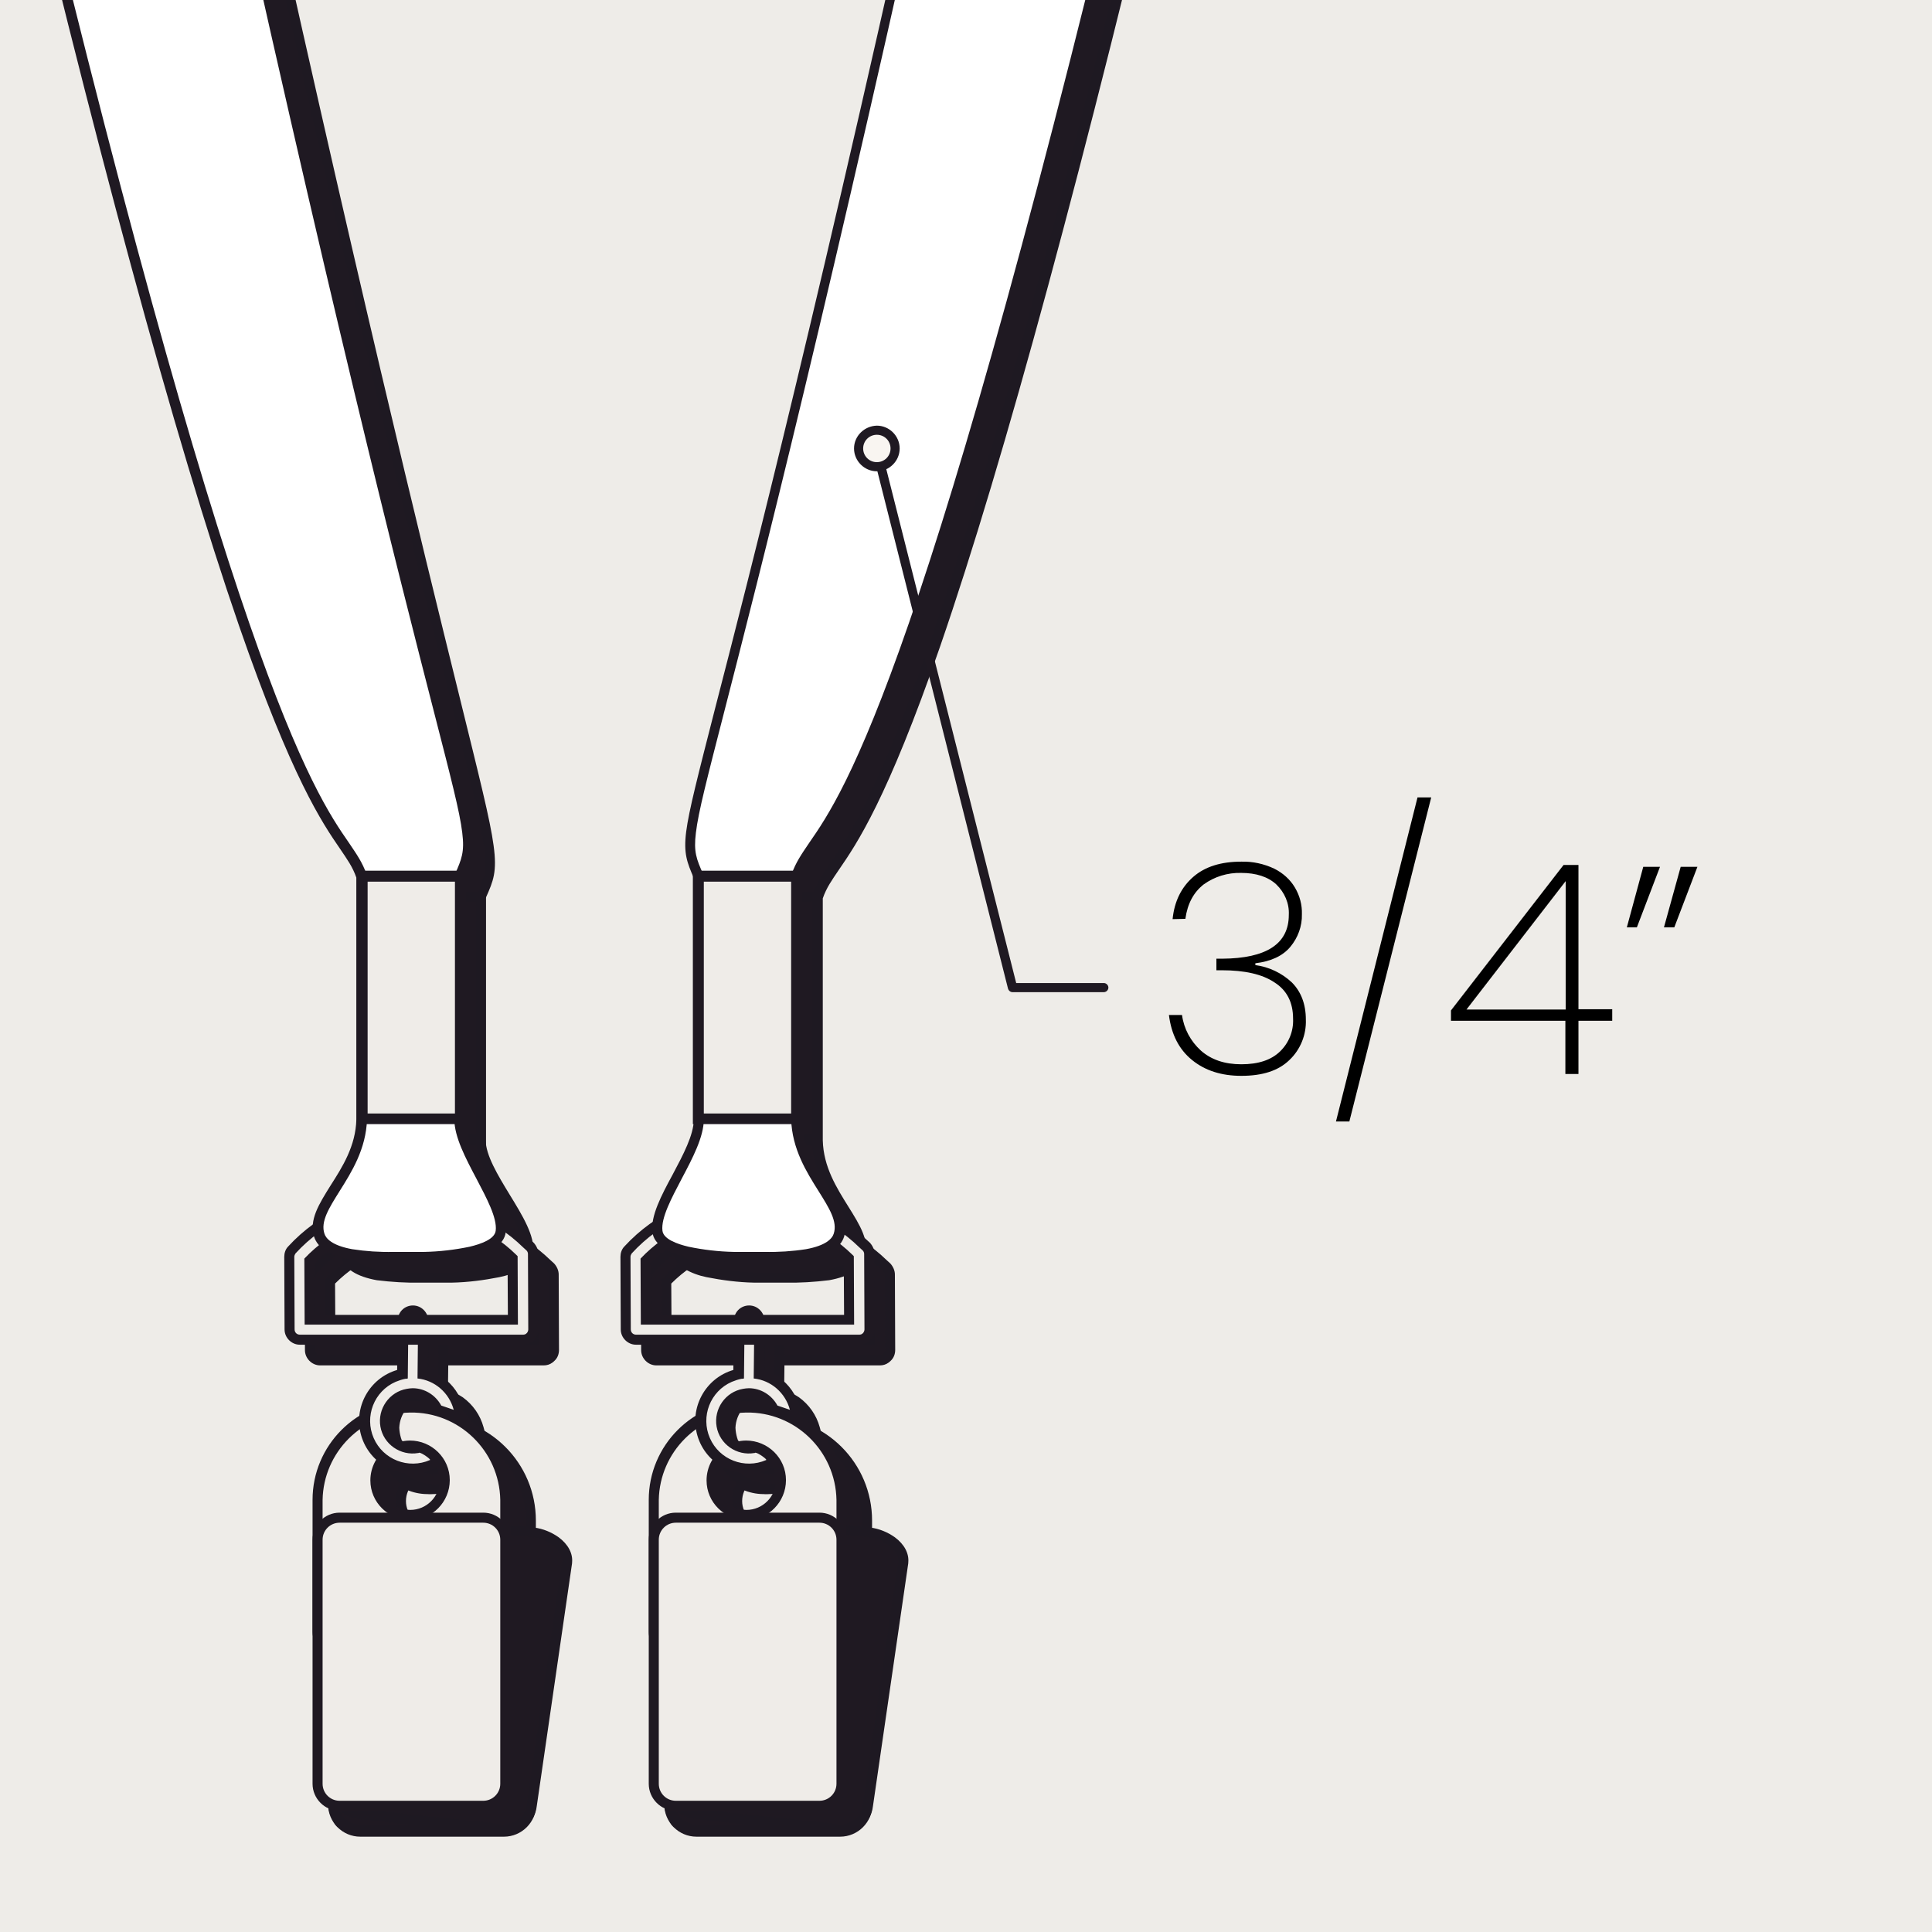 <?xml version="1.0" encoding="utf-8"?>
<!-- Generator: Adobe Illustrator 28.1.0, SVG Export Plug-In . SVG Version: 6.00 Build 0)  -->
<svg version="1.1" id="Layer_1" xmlns="http://www.w3.org/2000/svg" xmlns:xlink="http://www.w3.org/1999/xlink" x="0px" y="0px"
	 viewBox="0 0 635 635" style="enable-background:new 0 0 635 635;" xml:space="preserve">
<style type="text/css">
	.st0{fill:#EEECE8;}
	.st1{clip-path:url(#SVGID_00000113331841871806380780000010071504662680716446_);}
	.st2{clip-path:url(#SVGID_00000070835791856843235010000016886703415763877813_);}
	.st3{fill:#1F1922;}
	.st4{fill:#1E1922;}
	.st5{fill:#EFECE8;}
	.st6{fill:#FFFFFF;}
	.st7{fill:#F9F5F1;}
</style>
<rect id="Rectangle_7779_00000112626743203909031540000015318310923061009793_" y="0" class="st0" width="635" height="635"/>
<g id="Group_6213" transform="translate(13193 3549)">
	<g id="Group_5921" transform="translate(-13193 -3558.077)">
		<g id="Group_5920" transform="translate(67.531 9.077)">
			<g>
				<g>
					<defs>
						<rect id="SVGID_1_" x="-67.5" y="0" width="381" height="621.7"/>
					</defs>
					<clipPath id="SVGID_00000023961715792857836770000016641977056964246705_">
						<use xlink:href="#SVGID_1_"  style="overflow:visible;"/>
					</clipPath>
					<g id="Group_5919" style="clip-path:url(#SVGID_00000023961715792857836770000016641977056964246705_);">
						<g id="Group_6177" transform="translate(-6.903 -86.128)">
							<g>
								<g>
									<defs>
										<rect id="SVGID_00000116958022354580827060000015690379056335791517_" x="-60.6" y="0" width="387.9" height="703.5"/>
									</defs>
									<clipPath id="SVGID_00000069382033247888112220000015429665376646199941_">
										<use xlink:href="#SVGID_00000116958022354580827060000015690379056335791517_"  style="overflow:visible;"/>
									</clipPath>
									<g id="Group_6177-2" style="clip-path:url(#SVGID_00000069382033247888112220000015429665376646199941_);">
										<path id="Path_654555" class="st3" d="M190.9,555.3c-17,0.2-30.7,14.2-30.5,31.2l0,0l0.5,43.4c0,3.3,2.7,5.9,6,5.9l0,0
											l49.8-0.6c3.3,0,5.9-2.7,5.9-6l0,0l-0.5-43.3C221.9,568.8,207.9,555.1,190.9,555.3L190.9,555.3 M197.1,589.1
											c-5.2,3.5-12.3,2.1-15.8-3.1s-2.1-12.3,3.1-15.8c5.2-3.5,12.3-2.1,15.8,3.1C203.7,578.5,202.3,585.6,197.1,589.1"/>
										<path id="Path_654556" class="st4" d="M191.3,553.6c17.8,0,32.3,14.3,32.5,32.2l0.5,43.3c0,4.2-3.3,7.7-7.5,7.7l-49.9,0.6
											c-4.2,0-7.6-3.4-7.6-7.5l-0.5-43.3c-0.2-18,14.2-32.7,32.2-32.9l0,0L191.3,553.6z M166.8,634.1L166.8,634.1l49.9-0.6
											c2.4,0,4.3-2,4.2-4.3l0,0l-0.5-43.3c-0.2-16-13.2-28.9-29.2-28.9h-0.3c-16.1,0.2-29,13.4-28.9,29.5l0,0l0.5,43.4
											C162.6,632.2,164.5,634.1,166.8,634.1z M190.7,566.6c7.2,0,13.1,5.8,13.1,13s-5.8,13.1-13,13.1s-13.1-5.8-13.1-13
											c0-4.3,2.2-8.4,5.8-10.8C185.6,567.4,188.1,566.6,190.7,566.6L190.7,566.6z M190.8,589.4c5.4,0,9.7-4.4,9.7-9.7
											c0-5.4-4.4-9.7-9.7-9.7c-5.4,0-9.7,4.4-9.7,9.7c0,1.9,0.6,3.8,1.7,5.4C184.5,587.8,187.5,589.4,190.8,589.4L190.8,589.4z"
											/>
										<path id="Path_654557" class="st3" d="M190.4,575.5c-8.7,0-15.7-7-15.7-15.7c0-7.4,5.2-13.8,12.4-15.4l0.2-17.5
											c0-1.8,1.5-3.3,3.3-3.3s3.3,1.5,3.3,3.3l0,0l-0.2,17.5c2,0.4,3.9,1.2,5.6,2.4c3,2.1,5.2,5.2,6.2,8.8l0.8,3l-7.7-2.6
											l-0.3-0.6c-0.7-1.3-1.6-2.3-2.8-3.2c-1.5-1.1-3.3-1.6-5.2-1.6c-0.5,0-1.1,0-1.6,0.1c-4.9,0.9-8.2,5.6-7.3,10.5
											c0.8,4.3,4.5,7.5,8.9,7.5c0.6,0,1.2-0.1,1.8-0.2h0.2h0.2c1.2,0,4.8,2.2,5.1,3.6l0.3,1.3l-1.3,0.6
											C194.7,575,192.6,575.5,190.4,575.5"/>
										<path id="Path_654558" class="st4" d="M190.7,525.2c0.9,0,1.7,0.7,1.7,1.7l0,0l-0.2,19c5.7,0.6,10.4,4.7,11.9,10.3
											l-4.1-1.4c-1.9-3.5-5.5-5.7-9.4-5.7c-0.6,0-1.3,0.1-1.9,0.2c-5.8,1-9.7,6.6-8.7,12.4c1,5.8,6.6,9.7,12.4,8.7
											c0.1,0,0.2,0,0.3-0.1c0,0,0,0,0.1,0c0.8,0,3.9,2.2,3.5,2.4c-7.1,3.1-15.4-0.1-18.5-7.2c-3.1-7.1,0.1-15.4,7.2-18.5
											c1-0.4,2.1-0.8,3.2-1c0.3,0,0.5,0,0.8-0.1l0.2-18.9C189,526,189.7,525.2,190.7,525.2 M190.7,521.9L190.7,521.9
											c-2.8,0-5,2.2-5,5l-0.2,16.2c-9.2,2.7-14.5,12.4-11.8,21.6c2.7,9.2,12.4,14.5,21.6,11.8c0.7-0.2,1.4-0.5,2.1-0.8l2.5-1.1
											l-0.5-2.7c-0.5-2.4-5-4.9-6.8-4.9h-0.3l-0.4,0.1c-0.5,0.1-1,0.1-1.4,0.1c-4.1,0-7.4-3.3-7.4-7.4c0-3.6,2.6-6.6,6.1-7.3
											c0.4-0.1,0.9-0.1,1.3-0.1c1.5,0,3,0.5,4.2,1.3c1,0.7,1.7,1.6,2.3,2.6l0.6,1.2l1.2,0.4l4.1,1.4l5.9,2l-1.6-6
											c-1.1-4-3.5-7.4-6.8-9.8c-1.5-1-3.1-1.8-4.9-2.3l0.2-16.2C195.7,524.2,193.5,521.9,190.7,521.9L190.7,521.9L190.7,521.9z"
											/>
										<path id="Path_654559" class="st3" d="M222.3,598.4l0.9,80.2c0,4-3.2,7.3-7.2,7.3l0,0l-47.2,0.5c-4,0-7.3-3.2-7.3-7.2l0,0
											l-0.9-80.2c0-4,3.2-7.3,7.2-7.3l0,0l47.2-0.5C218.9,591.2,222.2,594.4,222.3,598.4L222.3,598.4"/>
										<path id="Path_654560" class="st4" d="M215,589.5c4.9,0,8.8,3.9,8.9,8.8l0.9,80.2c0.1,4.9-3.9,8.9-8.8,9l0,0l-47.2,0.5
											h-0.1c-4.9,0-8.8-3.9-8.9-8.8l-0.9-80.2c-0.1-4.9,3.9-8.9,8.8-9l0,0l47.2-0.5H215z M168.7,684.8L168.7,684.8l47.3-0.5
											c3.1,0,5.5-2.6,5.5-5.6l0,0l-0.9-80.2c0-3-2.5-5.5-5.6-5.5h-0.1l-47.2,0.5c-3.1,0-5.5,2.6-5.5,5.6l0,0l0.9,80.2
											C163.2,682.3,165.6,684.7,168.7,684.8z"/>
										<path id="Path_654561" class="st3" d="M222.3,598.4l0.9,80.2c0,4-3.2,7.3-7.2,7.3l0,0l-47.2,0.5c-4,0-7.3-3.2-7.3-7.2l0,0
											l-0.9-80.2c0-4,3.2-7.3,7.2-7.3l0,0l47.2-0.5C218.9,591.2,222.2,594.4,222.3,598.4L222.3,598.4"/>
										<path id="Path_654562" class="st4" d="M215,589.5c4.9,0,8.8,3.9,8.9,8.8l0.9,80.2c0.1,4.9-3.9,8.9-8.8,9l0,0l-47.2,0.5
											h-0.1c-4.9,0-8.8-3.9-8.9-8.8l-0.9-80.2c-0.1-4.9,3.9-8.9,8.8-9l0,0l47.2-0.5H215z M168.7,684.8L168.7,684.8l47.3-0.5
											c3.1,0,5.5-2.6,5.5-5.6l0,0l-0.9-80.2c0-3-2.5-5.5-5.6-5.5h-0.1l-47.2,0.5c-3.1,0-5.5,2.6-5.5,5.6l0,0l0.9,80.2
											C163.2,682.3,165.6,684.7,168.7,684.8z"/>
										<path id="Path_654563" class="st3" d="M232.6,598.9l-9.4,79.7c-0.5,4-4.1,6.8-8,6.3l-46.9-5.6c-4-0.5-6.8-4.1-6.3-8
											l9.4-79.7c0.5-4,4.1-6.8,8-6.3l46.9,5.6C230.2,591.3,233.1,594.9,232.6,598.9"/>
										<path id="Path_654564" class="st4" d="M178.5,583.6c0.4,0,0.7,0,1.1,0.1l46.9,5.6c4.9,0.6,8.4,5,7.8,9.9l-9.4,79.7
											c-0.5,4.5-4.3,7.9-8.8,7.9c-0.4,0-0.7,0-1.1-0.1l-46.9-5.6c-4.9-0.6-8.4-5-7.8-9.9l9.4-79.7
											C170.2,587,174,583.6,178.5,583.6z M216,683.3c2.8,0,5.2-2.1,5.5-4.9l9.4-79.7c0.4-3.1-1.8-5.8-4.9-6.2l-46.9-5.5
											c-0.2,0-0.4,0-0.7,0c-2.8,0-5.2,2.1-5.5,4.9l-9.4,79.7c-0.4,3.1,1.8,5.8,4.9,6.2l46.9,5.6
											C215.5,683.3,215.8,683.3,216,683.3z"/>
										<path id="Path_654565" class="st3" d="M155.1,533.3v-1.7V533.3c-1.8,0-3.3-1.5-3.3-3.3l-0.1-23.9c0-0.8,0.3-1.7,0.9-2.3
											c9.8-10.7,23.6-17,38.2-17.3c0.5,0,1,0,1.5,0c14,0,27.5,5.5,37.6,15.3l1.1,1c0.6,0.6,1,1.5,1,2.4l0.1,24.8
											c0,0.9-0.3,1.7-1,2.4c-0.2,0.2-0.3,0.3-0.5,0.4c-0.6,0.4-1.2,0.6-1.9,0.6L155.1,533.3z M225.2,526.6l-0.1-20.1l0,0
											c-8.8-8.6-20.6-13.4-32.9-13.4c-0.4,0-0.9,0-1.3,0c-12.3,0.3-24,5.4-32.6,14.2l0.1,19.3H225.2z"/>
										<path id="Path_654566" class="st4" d="M192.2,488.1c13.6,0,26.7,5.3,36.4,14.8l1.1,1c0.3,0.3,0.5,0.7,0.5,1.2l0.1,24.8
											c0,0.4-0.2,0.9-0.5,1.2c-0.1,0.1-0.2,0.1-0.3,0.2c-0.3,0.2-0.6,0.3-0.9,0.3h-73.5c-0.9,0-1.7-0.7-1.7-1.7l-0.1-23.9
											c0-0.4,0.2-0.8,0.4-1.1c9.5-10.4,22.9-16.4,37-16.8C191.2,488.1,191.7,488.1,192.2,488.1 M156.8,528.3h70.1l-0.1-22.5
											l-0.5-0.5c-9.1-8.9-21.3-13.9-34.1-13.8c-0.4,0-0.9,0-1.3,0c-13,0.3-25.3,5.8-34.2,15.2L156.8,528.3 M192.2,484.8
											c-0.5,0-1,0-1.5,0c-15,0.4-29.2,6.8-39.4,17.8c-0.9,0.9-1.3,2.2-1.3,3.4l0.1,23.9c0,2.7,2.3,5,5,5h73.5c1,0,2-0.3,2.8-0.9
											c0.3-0.2,0.5-0.4,0.7-0.6c1-0.9,1.5-2.2,1.5-3.6l-0.1-24.8c0-1.3-0.6-2.6-1.5-3.6l-1.1-1
											C220.6,490.4,206.7,484.7,192.2,484.8 M160,508c8.2-8.2,19.3-13,30.9-13.2c0.4,0,0.8,0,1.3,0c11.6,0,22.9,4.4,31.3,12.5
											l0.1,17.7h-63.5L160,508z"/>
										<path id="Path_654569" class="st3" d="M207.9,381c7.9-22.2,29.7-2.8,117.2-372.6h-67.7c-82,372.8-88.8,351.9-79.7,372.6
											v79.8c0,10.9-16.7,27.4-15.6,36.8c0.8,7,17.1,8.2,25.2,8.5h9.1c6.6,0,23.1,0.2,25.4-7.2c3.1-9.9-13.4-20.2-13.9-38.1V381z
											"/>
										<path id="Path_654570" class="st4" d="M197.4,507.7h-10.2c-5.3-0.1-10.5-0.8-15.6-1.8c-2.5-0.5-5-1.4-7.2-2.7
											c-2.3-1.5-3.7-3.3-3.9-5.5c-0.6-5.3,3.4-11.9,7.7-18.9c3.9-6.4,7.9-13,7.9-18v-79.4l-0.1-0.3c-2.4-5.4-3.7-8.4-2.5-17.1
											c1.1-8.3,4.6-22.1,11.4-49.7c11.7-47.4,33.5-135.5,71-306.2l0.3-1.3h71.2l-0.5,2c-31.1,131.3-57.5,228.8-78.5,289.7
											C230.9,349,221,363.4,215.1,372c-2.3,3.4-4.1,5.9-5.3,9.4v79.5c0.2,8.8,4.6,15.7,8.4,21.8c3.8,6.1,7.1,11.3,5.4,16.8
											c-1.2,3.7-5.1,6.2-11.7,7.4C207,507.5,202.2,507.8,197.4,507.7z M187.3,504.4h10c4.6,0.1,9.2-0.2,13.7-0.9
											c6.6-1.2,8.6-3.5,9.1-5.1c1.3-4-1.5-8.4-5-14c-3.9-6.2-8.7-13.8-8.9-23.6l0,0v-80.1l0.1-0.3c1.4-4,3.3-6.7,5.8-10.4
											C223.8,353.1,251,313.6,323,10.1h-64.3c-37.4,169.9-59.1,257.8-70.8,305c-6.8,27.4-10.2,41.2-11.3,49.4
											c-1.1,7.8,0,10.1,2.2,15.3l0.4,0.9v0.3v79.8c0,5.9-4.3,13-8.4,19.8c-3.8,6.2-7.7,12.7-7.2,16.8c0.3,2.8,4.8,4.4,8.6,5.3
											C177.3,503.6,182.3,504.2,187.3,504.4z"/>
										<rect id="Rectangle_7978" x="177.7" y="380.8" class="st3" width="28.1" height="79.8"/>
										<path id="Rectangle_7979" class="st4" d="M176.1,379.2h31.4v83.1h-31.4V379.2z M204.2,382.5h-24.8v76.4h24.8V382.5z"/>
										<rect id="Rectangle_7980" x="177.7" y="380.8" class="st3" width="30.2" height="79.8"/>
										<path id="Rectangle_7981" class="st4" d="M176.1,379.2h33.5v83.1h-33.5C176.1,462.3,176.1,379.2,176.1,379.2z
											 M206.3,382.5h-26.9v76.4h26.9V382.5z"/>
										<path id="Path_654571" class="st3" d="M166.9,636.9c-4.2,0-7.6-3.4-7.6-7.6l0,0v-43.4c-0.1-18,14.4-32.6,32.3-32.7
											s32.6,14.4,32.7,32.3c0,0.1,0,0.2,0,0.4v43.4c0,4.2-3.4,7.6-7.6,7.6l0,0H166.9z M191.4,569.7c-5.4,0-9.7,4.4-9.7,9.7
											c0,5.4,4.4,9.7,9.7,9.7c5.4,0,9.7-4.4,9.7-9.7c0-1.9-0.6-3.7-1.6-5.3C197.7,571.3,194.7,569.7,191.4,569.7"/>
										<path id="Path_654572" class="st4" d="M191.8,555c17,0,30.9,13.8,30.9,30.9l0,0v43.4c0,3.3-2.7,6-6,6h-49.8
											c-3.3,0-6-2.7-6-6v-43.4C161,568.8,174.8,555,191.8,555L191.8,555 M191.4,590.8c6.3,0,11.4-5.1,11.4-11.4
											c0-6.3-5.1-11.4-11.4-11.4c-6.3,0-11.4,5.1-11.4,11.4c0,2.2,0.7,4.4,1.9,6.2C184,588.9,187.6,590.8,191.4,590.8
											 M191.8,551.7L191.8,551.7c-18.9,0-34.2,15.3-34.2,34.2v43.4c0,5.1,4.2,9.3,9.3,9.3l0,0h49.8c5.1,0,9.3-4.2,9.3-9.3v-43.4
											C226,567,210.7,551.7,191.8,551.7 M191.4,587.5c-4.5,0-8.1-3.6-8.1-8c0-4.5,3.6-8.1,8-8.1c4.5,0,8.1,3.6,8.1,8
											c0,2.7-1.4,5.3-3.6,6.8C194.5,587,193,587.5,191.4,587.5"/>
										<path id="Path_654573" class="st3" d="M192.1,575.5c-8.7,0-15.7-7-15.7-15.7c0-7.4,5.2-13.8,12.4-15.4l0.2-17.5
											c0-1.8,1.5-3.3,3.3-3.3s3.3,1.5,3.3,3.3l-0.2,17.5c2,0.4,3.9,1.2,5.6,2.4c3,2.1,5.2,5.2,6.2,8.8l0.8,3l-7.7-2.6l-0.3-0.6
											c-0.7-1.3-1.6-2.3-2.8-3.2c-1.5-1.1-3.3-1.6-5.2-1.6c-0.5,0-1.1,0-1.6,0.1c-4.9,0.9-8.2,5.6-7.3,10.5
											c0.8,4.3,4.5,7.5,8.9,7.5c0.6,0,1.2-0.1,1.8-0.2h0.2h0.2c1.2,0,4.8,2.2,5.1,3.6l0.3,1.3l-1.3,0.6
											C196.4,575,194.2,575.5,192.1,575.5"/>
										<path id="Path_654574" class="st4" d="M192.3,525.2c0.9,0,1.7,0.7,1.7,1.7l0,0l-0.2,19c2.3,0.3,4.5,1.1,6.4,2.4
											c2.7,1.9,4.7,4.7,5.5,7.9l-4.1-1.4c-1.9-3.5-5.5-5.7-9.4-5.7c-0.6,0-1.3,0.1-1.9,0.2c-5.8,1-9.7,6.6-8.7,12.4
											c1,5.8,6.6,9.7,12.4,8.7c0.1,0,0.2,0,0.3-0.1c0,0,0,0,0.1,0c0.8,0,3.9,2.2,3.5,2.4c-7.1,3.1-15.4-0.1-18.5-7.2
											c-3.1-7.1,0.1-15.4,7.2-18.5c1-0.4,2.1-0.8,3.2-1c0.3,0,0.5,0,0.8-0.1l0.2-18.9C190.7,526,191.4,525.2,192.3,525.2
											 M192.3,521.9L192.3,521.9c-2.8,0-5,2.2-5,5l-0.2,16.2c-9.2,2.7-14.5,12.4-11.8,21.6c2.7,9.2,12.4,14.5,21.6,11.8
											c0.7-0.2,1.4-0.5,2.1-0.8l2.5-1.1l-0.5-2.7c-0.5-2.4-5-4.9-6.8-4.9h-0.3h-0.4c-0.5,0.1-1,0.1-1.4,0.1
											c-4.1,0-7.4-3.3-7.4-7.4c0-3.6,2.6-6.6,6.1-7.3c0.4-0.1,0.9-0.1,1.3-0.1c1.5,0,3,0.5,4.2,1.3c1,0.7,1.7,1.6,2.3,2.6
											l0.6,1.2l1.2,0.4l4.1,1.4l5.9,2l-1.6-6c-1.1-4-3.5-7.4-6.8-9.8c-1.5-1-3.1-1.8-4.9-2.3l0.2-16.2
											C197.3,524.2,195.1,521.9,192.3,521.9L192.3,521.9z"/>
										<path id="Rectangle_7982" class="st3" d="M163.3,589.5h57c2.2,0,4,1.8,4,4v90c0,2.2-1.8,4-4,4h-57c-2.2,0-4-1.8-4-4v-90
											C159.3,591.3,161.1,589.5,163.3,589.5z"/>
										<path id="Path_654575" class="st4" d="M215.5,591.2c4,0,7.2,3.2,7.2,7.2l0,0v80.2c0,4-3.2,7.2-7.2,7.2l0,0h-47.2
											c-4,0-7.2-3.2-7.2-7.2l0,0v-80.2c0-4,3.2-7.2,7.2-7.2l0,0H215.5z M215.5,587.9h-47.2c-5.8,0-10.6,4.7-10.6,10.6v80.2
											c0,5.8,4.7,10.6,10.6,10.6h47.2c5.8,0,10.6-4.7,10.6-10.6v-80.2C226,592.6,221.3,587.9,215.5,587.9"/>
										<path id="Path_654576" class="st4" d="M215.5,591.7c4,0,7.2,3.2,7.2,7.2l0,0v80.2c0,4-3.2,7.2-7.2,7.2l0,0h-47.2
											c-4,0-7.2-3.2-7.2-7.2l0,0V599c0-4,3.2-7.2,7.2-7.2l0,0L215.5,591.7z M215.5,588.4h-47.2c-5.8,0-10.6,4.7-10.6,10.6v80.2
											c0,5.8,4.7,10.6,10.6,10.6h47.2c5.8,0,10.6-4.7,10.6-10.6V599C226,593.1,221.3,588.4,215.5,588.4"/>
										<path id="Path_654577" class="st3" d="M215.8,687.3c-0.3,0-0.6,0-1,0l-47-5c-4.9-0.5-8.4-4.9-7.9-9.8l8.5-79.8
											c0.5-4.5,4.3-8,8.8-8c0.3,0,0.6,0,1,0.1l47,5c4.8,0.5,11.5,4.6,11,9.7l-11.6,79.9C224.2,683.9,220.4,687.3,215.8,687.3"/>
										<path id="Path_654578" class="st4" d="M177.3,586.4c0.3,0,0.5,0,0.8,0l47,5c4,0.4,9.9,3.9,9.5,7.9L223,679.2
											c-0.4,3.7-3.5,6.5-7.2,6.5c-0.3,0-0.5,0-0.8,0l-47-5c-4-0.4-6.9-4-6.4-8l0,0l8.5-79.8
											C170.5,589.2,173.6,586.4,177.3,586.4 M177.3,583.1L177.3,583.1c-5.4,0-9.9,4.1-10.5,9.5l-8.5,79.8
											c-0.6,5.8,3.6,11,9.4,11.6l47,5c0.4,0,0.7,0.1,1.1,0.1c5.4,0,9.9-4,10.5-9.4l11.6-79.8v-0.1v-0.1c0.3-3-1.3-6-4.4-8.3
											c-2.4-1.7-5.1-2.8-8-3.2l-47-5C178.1,583.1,177.7,583.1,177.3,583.1"/>
										<path id="Path_654579" class="st5" d="M185.1,548.3c-17,0-30.9,13.8-30.9,30.9v43.4c0,3.3,2.7,6,6,6H210
											c3.3,0,5.9-2.7,6-5.9l0,0v-43.4C216,562.1,202.1,548.3,185.1,548.3 M190.9,582.2c-5.3,3.5-12.3,2-15.8-3.3
											s-2-12.3,3.3-15.8s12.3-2,15.8,3.3C197.6,571.7,196.2,578.7,190.9,582.2"/>
										<path id="Path_654580" class="st3" d="M185.1,546.6c18,0,32.5,14.6,32.5,32.5v43.4c0,4.2-3.4,7.6-7.6,7.6l0,0h-49.8
											c-4.2,0-7.6-3.4-7.6-7.6v-43.4C152.6,561.2,167.1,546.6,185.1,546.6L185.1,546.6L185.1,546.6z M160.2,626.8H210
											c2.4,0,4.3-1.9,4.3-4.3l0,0v-43.4c-0.3-16.1-13.6-29-29.7-28.7c-15.7,0.3-28.4,13-28.7,28.7v43.4
											C155.9,624.9,157.8,626.8,160.2,626.8z M184.6,559.6c7.2,0,13.1,5.8,13.1,13s-5.8,13.1-13,13.1s-13.1-5.8-13.1-13
											c0-4.4,2.2-8.5,5.9-10.9C179.6,560.4,182.1,559.6,184.6,559.6L184.6,559.6z M184.7,582.4c5.4,0,9.7-4.4,9.7-9.7
											s-4.4-9.7-9.7-9.7c-5.4,0-9.7,4.4-9.7,9.7c0,1.9,0.6,3.7,1.6,5.3C178.3,580.8,181.4,582.4,184.7,582.4L184.7,582.4z"/>
										<path id="Path_654581" class="st5" d="M185.3,568.7c-8.7,0-15.7-7-15.7-15.7c0-7.4,5.2-13.8,12.5-15.4l0.2-17.5
											c0-1.8,1.5-3.3,3.3-3.3s3.3,1.5,3.3,3.3l-0.2,17.5c2,0.4,3.9,1.2,5.6,2.4c3,2.1,5.2,5.2,6.2,8.8c0.2,0.9-0.3,1.8-1.2,2
											c-0.1,0-0.3,0.1-0.4,0.1c-0.2,0-0.4,0-0.5-0.1l-4.1-1.4c-0.4-0.1-0.7-0.4-0.9-0.8c-0.7-1.3-1.6-2.3-2.8-3.2
											c-1.5-1.1-3.3-1.6-5.2-1.6c-0.5,0-1.1,0-1.6,0.1c-4.9,0.9-8.2,5.6-7.4,10.5c0.8,4.3,4.5,7.5,8.9,7.5
											c0.6,0,1.2-0.1,1.8-0.2c0.1,0,0.3,0,0.4,0c1.2,0,4.8,2.2,5.1,3.6c0.2,0.8-0.3,1.6-1,1.9
											C189.6,568.3,187.5,568.7,185.3,568.7"/>
										<path id="Path_654582" class="st3" d="M185.6,518.5c0.9,0,1.7,0.8,1.7,1.7l-0.2,19c5.7,0.6,10.4,4.7,11.9,10.3l-4.1-1.4
											c-1.9-3.5-5.5-5.7-9.4-5.7c-0.6,0-1.3,0.1-1.9,0.2c-5.8,1-9.7,6.6-8.7,12.4s6.6,9.7,12.4,8.7c0.1,0,0.2,0,0.3-0.1
											c0,0,0,0,0.1,0c0.8,0,3.9,2.2,3.5,2.4c-7.1,3.1-15.4-0.1-18.5-7.2c-3.1-7.1,0.1-15.4,7.2-18.5c1-0.4,2.1-0.8,3.2-1
											c0.3,0,0.5,0,0.8-0.1l0.2-18.9C183.9,519.2,184.7,518.5,185.6,518.5 M185.6,515.2c-2.8,0-5,2.2-5,5l-0.2,16.2
											c-9.2,2.7-14.5,12.4-11.8,21.6s12.4,14.5,21.6,11.8c0.7-0.2,1.4-0.5,2.1-0.8c1.5-0.7,2.3-2.2,2-3.8
											c-0.5-2.4-5-4.9-6.8-4.9c-0.2,0-0.5,0-0.7,0.1c-0.5,0.1-1,0.1-1.4,0.1c-4.1,0-7.4-3.3-7.4-7.4c0-3.6,2.6-6.6,6.1-7.3
											c0.4-0.1,0.9-0.1,1.3-0.1c1.5,0,3,0.5,4.2,1.3c1,0.7,1.7,1.6,2.3,2.6c0.4,0.7,1.1,1.3,1.9,1.6l4.1,1.4
											c1.7,0.6,3.6-0.3,4.2-2.1c0.2-0.6,0.2-1.3,0.1-1.9c-1.1-4-3.5-7.4-6.8-9.8c-1.5-1-3.1-1.8-4.9-2.3l0.2-16.2
											C190.6,517.5,188.4,515.2,185.6,515.2L185.6,515.2L185.6,515.2z"/>
										<path id="Path_654583" class="st5" d="M216,591.7v80.2c0,4-3.2,7.2-7.2,7.2l0,0h-47.3c-4,0-7.2-3.2-7.2-7.2v-80.2
											c0-4,3.2-7.2,7.2-7.2l0,0h47.2C212.7,584.5,216,587.7,216,591.7L216,591.7"/>
										<path id="Rectangle_7984" class="st3" d="M161.5,583.3h47.2c4.9,0,8.9,4,8.9,8.9v80.2c0,4.9-4,8.9-8.9,8.9h-47.2
											c-4.9,0-8.9-4-8.9-8.9v-80.2C152.6,587.3,156.6,583.3,161.5,583.3z M208.7,678c3.1,0,5.6-2.5,5.6-5.6v-80.2
											c0-3.1-2.5-5.6-5.6-5.6h-47.2c-3.1,0-5.6,2.5-5.6,5.6v80.2c0,3.1,2.5,5.6,5.6,5.6H208.7z"/>
										<path id="Path_654584" class="st5" d="M148.4,526.5c-1.8,0-3.3-1.5-3.3-3.3l-0.1-23.9c0-0.8,0.3-1.7,0.9-2.3
											c9.8-10.7,23.6-17,38.2-17.3c0.5,0,1,0,1.5,0c14,0,27.5,5.5,37.6,15.3l1.1,1c0.6,0.6,1,1.5,1,2.4l0.1,24.8
											c0,0.9-0.3,1.7-1,2.4c-0.2,0.1-0.3,0.3-0.5,0.4c-0.6,0.4-1.2,0.6-1.9,0.6L148.4,526.5z M151.7,519.9h66.8l-0.1-20.1l0,0
											c-8.8-8.6-20.6-13.4-32.9-13.4c-0.4,0-0.9,0-1.3,0c-12.3,0.3-24,5.4-32.6,14.2L151.7,519.9z"/>
										<path id="Path_654585" class="st3" d="M185.4,481.3c13.6,0,26.7,5.3,36.4,14.8l1.1,1c0.3,0.3,0.5,0.7,0.5,1.2l0.1,24.8
											c0,0.4-0.2,0.9-0.5,1.2c-0.1,0.1-0.2,0.1-0.2,0.2c-0.3,0.2-0.6,0.3-0.9,0.3h-73.5c-0.9,0-1.7-0.7-1.7-1.7l-0.1-23.9
											c0-0.4,0.2-0.8,0.4-1.1c9.5-10.4,22.9-16.4,37-16.8C184.5,481.4,185,481.3,185.4,481.3 M150,521.5h70.1L220,499l-0.5-0.5
											c-9.1-8.9-21.3-13.9-34.1-13.9c-0.4,0-0.9,0-1.3,0c-13,0.3-25.3,5.8-34.2,15.2L150,521.5 M185.4,478c-0.5,0-1,0-1.5,0
											c-15,0.4-29.2,6.8-39.3,17.8c-0.9,0.9-1.3,2.2-1.3,3.4l0.1,23.9c0,2.7,2.3,5,5,5h73.5c1,0,2-0.3,2.8-0.9
											c0.3-0.2,0.5-0.4,0.7-0.6c0.9-0.9,1.5-2.2,1.5-3.6l-0.1-24.8c0-1.3-0.6-2.6-1.5-3.6l-1.1-1
											C213.8,483.6,199.9,478,185.4,478 M153.2,501.3c8.2-8.2,19.3-13,30.9-13.2c0.4,0,0.8,0,1.3,0c11.6,0,22.9,4.4,31.3,12.5
											l0.1,17.7h-63.5L153.2,501.3z"/>
										<path id="Path_654586" class="st3" d="M177.2,550.4c-0.7,1.2-0.8,2.7-0.5,4.1c0.6,2.4,6.2,7.1,6.2,7.1
											c-1.1-1.9-1.7-4-1.8-6.2c0.1-2.3,0.9-4.4,2.3-6.2L177.2,550.4z"/>
										<path id="Path_654589" class="st6" d="M201.2,374.2c7.9-22.2,29.8-2.8,117.3-372.6h-67.7c-82,372.8-90.8,351.9-81.8,372.6
											V454c0,10.9-14.6,27.4-13.6,36.8c0.8,7,17.1,8.2,25.2,8.5h9.1c6.6,0,23.1,0.2,25.4-7.2c3.1-9.9-13.5-20.2-13.9-38.1
											L201.2,374.2z"/>
										<path id="Path_654590" class="st3" d="M190.6,501h-10.1c-5.3-0.1-10.5-0.8-15.6-1.8c-2.5-0.5-5-1.4-7.2-2.7
											c-2.3-1.5-3.7-3.3-3.9-5.5c-0.6-5.2,2.9-11.9,6.7-18.9c3.4-6.4,6.9-13,6.9-18v-79.4c-2.2-5.1-3.4-8-2.5-15.2
											c0.9-7,3.8-18.2,9.5-40.5c11.1-42.9,34.1-132.2,74.8-317.5l0.3-1.3h71l-0.5,2c-31,131.2-57.5,228.6-78.5,289.5
											c-17.5,50.5-27.4,64.9-33.3,73.5c-2.3,3.4-4.1,5.9-5.3,9.4V454c0.2,8.8,4.6,15.7,8.5,21.8c3.8,6.1,7.1,11.3,5.4,16.8
											c-1.2,3.7-5.1,6.2-11.7,7.4C200.2,500.7,195.4,501.1,190.6,501z M180.6,497.6h10c4.6,0.1,9.2-0.2,13.7-0.9
											c6.6-1.2,8.6-3.5,9.1-5.1c1.3-4-1.5-8.4-5-14c-3.9-6.2-8.7-13.8-9-23.6l0,0v-80.1l0.1-0.3c1.4-4,3.3-6.7,5.8-10.4
											c11.7-16.9,39-56.4,110.9-359.9h-64.3c-40.5,184.6-63.4,273.6-74.4,316.4c-5.7,22.2-8.6,33.3-9.4,40.1
											c-0.8,6.4,0.2,8.7,2.4,13.7l0.2,0.4V454c0,5.8-3.7,12.8-7.3,19.6c-3.3,6.3-6.8,12.8-6.3,17c0.3,2.8,4.8,4.4,8.6,5.3
											C170.5,496.9,175.5,497.5,180.6,497.6z"/>
										<rect id="Rectangle_7985" x="168.9" y="374.1" class="st5" width="32.2" height="79.8"/>
										<path id="Rectangle_7986" class="st3" d="M167.1,372.3h35.8v83.3h-35.8C167.1,455.6,167.1,372.3,167.1,372.3z
											 M199.4,375.9h-28.7v76.2h28.7V375.9z"/>
									</g>
									
										<g id="Group_6177-2_00000075852668974267446560000015483734640885893036_" style="clip-path:url(#SVGID_00000069382033247888112220000015429665376646199941_);">
										<path id="Path_654555_00000100342487700096760610000005779624705886631840_" class="st3" d="M80.4,555.3
											c-17,0.2-30.7,14.2-30.5,31.2l0,0l0.5,43.4c0,3.3,2.7,5.9,6,5.9l0,0l49.8-0.6c3.3,0,5.9-2.7,5.9-6l0,0l-0.5-43.3
											C111.4,568.8,97.4,555.1,80.4,555.3L80.4,555.3 M86.6,589.1c-5.2,3.5-12.3,2.1-15.8-3.1s-2.1-12.3,3.1-15.8
											c5.2-3.5,12.3-2.1,15.8,3.1C93.2,578.5,91.8,585.6,86.6,589.1"/>
										<path id="Path_654556_00000074432126149834518530000009221579638616144021_" class="st4" d="M80.8,553.6
											c17.8,0,32.3,14.3,32.5,32.2l0.5,43.3c0,4.2-3.3,7.7-7.5,7.7l-49.9,0.6c-4.2,0-7.6-3.4-7.6-7.5l-0.5-43.3
											c-0.2-18,14.2-32.7,32.2-32.9l0,0L80.8,553.6z M56.3,634.1L56.3,634.1l49.9-0.6c2.4,0,4.3-2,4.2-4.3l0,0l-0.5-43.3
											c-0.2-16-13.2-28.9-29.2-28.9h-0.3c-16.1,0.2-29,13.4-28.9,29.5l0,0l0.5,43.4C52.1,632.2,54,634.1,56.3,634.1z
											 M80.2,566.6c7.2,0,13.1,5.8,13.1,13s-5.8,13.1-13,13.1s-13.1-5.8-13.1-13c0-4.3,2.2-8.4,5.8-10.8
											C75.1,567.4,77.6,566.6,80.2,566.6L80.2,566.6z M80.3,589.4c5.4,0,9.7-4.4,9.7-9.7c0-5.4-4.4-9.7-9.7-9.7
											c-5.4,0-9.7,4.4-9.7,9.7c0,1.9,0.6,3.8,1.7,5.4C74,587.8,77,589.4,80.3,589.4L80.3,589.4z"/>
										<path id="Path_654557_00000077299353769595219460000006992331809915487671_" class="st3" d="M79.9,575.5
											c-8.7,0-15.7-7-15.7-15.7c0-7.4,5.2-13.8,12.4-15.4l0.2-17.5c0-1.8,1.5-3.3,3.3-3.3s3.3,1.5,3.3,3.3l0,0l-0.2,17.5
											c2,0.4,3.9,1.2,5.6,2.4c3,2.1,5.2,5.2,6.2,8.8l0.8,3l-7.7-2.6l-0.3-0.6c-0.7-1.3-1.6-2.3-2.8-3.2
											c-1.5-1.1-3.3-1.6-5.2-1.6c-0.5,0-1.1,0-1.6,0.1c-4.9,0.9-8.2,5.6-7.3,10.5c0.8,4.3,4.5,7.5,8.9,7.5
											c0.6,0,1.2-0.1,1.8-0.2h0.2H82c1.2,0,4.8,2.2,5.1,3.6l0.3,1.3l-1.3,0.6C84.2,575,82.1,575.5,79.9,575.5"/>
										<path id="Path_654558_00000181083075945917255310000013728006043679099303_" class="st4" d="M80.2,525.2
											c0.9,0,1.7,0.7,1.7,1.7l0,0l-0.2,19c5.7,0.6,10.4,4.7,11.9,10.3l-4.1-1.4c-1.9-3.5-5.5-5.7-9.4-5.7
											c-0.6,0-1.3,0.1-1.9,0.2c-5.8,1-9.7,6.6-8.7,12.4c1,5.8,6.6,9.7,12.4,8.7c0.1,0,0.2,0,0.3-0.1c0,0,0,0,0.1,0
											c0.8,0,3.9,2.2,3.5,2.4c-7.1,3.1-15.4-0.1-18.5-7.2c-3.1-7.1,0.1-15.4,7.2-18.5c1-0.4,2.1-0.8,3.2-1c0.3,0,0.5,0,0.8-0.1
											l0.2-18.9C78.5,526,79.2,525.2,80.2,525.2 M80.2,521.9L80.2,521.9c-2.8,0-5,2.2-5,5L75,543.1
											c-9.2,2.7-14.5,12.4-11.8,21.6c2.7,9.2,12.4,14.5,21.6,11.8c0.7-0.2,1.4-0.5,2.1-0.8l2.5-1.1l-0.5-2.7
											c-0.5-2.4-5-4.9-6.8-4.9h-0.3l-0.4,0.1c-0.5,0.1-1,0.1-1.4,0.1c-4.1,0-7.4-3.3-7.4-7.4c0-3.6,2.6-6.6,6.1-7.3
											c0.4-0.1,0.9-0.1,1.3-0.1c1.5,0,3,0.5,4.2,1.3c1,0.7,1.7,1.6,2.3,2.6l0.6,1.2l1.2,0.4l4.1,1.4l5.9,2l-1.6-6
											c-1.1-4-3.5-7.4-6.8-9.8c-1.5-1-3.1-1.8-4.9-2.3l0.2-16.2C85.2,524.2,83,521.9,80.2,521.9L80.2,521.9L80.2,521.9z"/>
										<path id="Path_654559_00000030468046926748230950000017331259980693532573_" class="st3" d="M111.8,598.4l0.9,80.2
											c0,4-3.2,7.3-7.2,7.3l0,0l-47.2,0.5c-4,0-7.3-3.2-7.3-7.2l0,0L50.1,599c0-4,3.2-7.3,7.2-7.3l0,0l47.2-0.5
											C108.4,591.2,111.7,594.4,111.8,598.4L111.8,598.4"/>
										<path id="Path_654560_00000143614047889174254840000017940375927024381840_" class="st4" d="M104.5,589.5
											c4.9,0,8.8,3.9,8.9,8.8l0.9,80.2c0.1,4.9-3.9,8.9-8.8,9l0,0L58.3,688h-0.1c-4.9,0-8.8-3.9-8.9-8.8L48.4,599
											c-0.1-4.9,3.9-8.9,8.8-9l0,0l47.2-0.5H104.5z M58.2,684.8L58.2,684.8l47.3-0.5c3.1,0,5.5-2.6,5.5-5.6l0,0l-0.9-80.2
											c0-3-2.5-5.5-5.6-5.5h-0.1l-47.2,0.5c-3.1,0-5.5,2.6-5.5,5.6l0,0l0.9,80.2C52.7,682.3,55.1,684.7,58.2,684.8z"/>
										<path id="Path_654561_00000161592674812444890980000015764762348764875930_" class="st3" d="M111.8,598.4l0.9,80.2
											c0,4-3.2,7.3-7.2,7.3l0,0l-47.2,0.5c-4,0-7.3-3.2-7.3-7.2l0,0L50.1,599c0-4,3.2-7.3,7.2-7.3l0,0l47.2-0.5
											C108.4,591.2,111.7,594.4,111.8,598.4L111.8,598.4"/>
										<path id="Path_654562_00000161598064581397664520000010556314183324900770_" class="st4" d="M104.5,589.5
											c4.9,0,8.8,3.9,8.9,8.8l0.9,80.2c0.1,4.9-3.9,8.9-8.8,9l0,0L58.3,688h-0.1c-4.9,0-8.8-3.9-8.9-8.8L48.4,599
											c-0.1-4.9,3.9-8.9,8.8-9l0,0l47.2-0.5H104.5z M58.2,684.8L58.2,684.8l47.3-0.5c3.1,0,5.5-2.6,5.5-5.6l0,0l-0.9-80.2
											c0-3-2.5-5.5-5.6-5.5h-0.1l-47.2,0.5c-3.1,0-5.5,2.6-5.5,5.6l0,0l0.9,80.2C52.7,682.3,55.1,684.7,58.2,684.8z"/>
										<path id="Path_654563_00000135657923338948140020000009983478345475584914_" class="st3" d="M122.1,598.9l-9.4,79.7
											c-0.5,4-4.1,6.8-8,6.3l-46.9-5.6c-4-0.5-6.8-4.1-6.3-8l9.4-79.7c0.5-4,4.1-6.8,8-6.3l46.9,5.6
											C119.7,591.3,122.6,594.9,122.1,598.9"/>
										<path id="Path_654564_00000147196886884158844290000017712223372428974726_" class="st4" d="M68,583.6
											c0.4,0,0.7,0,1.1,0.1l46.9,5.6c4.9,0.6,8.4,5,7.8,9.9l-9.4,79.7c-0.5,4.5-4.3,7.9-8.8,7.9c-0.4,0-0.7,0-1.1-0.1l-46.9-5.6
											c-4.9-0.6-8.4-5-7.8-9.9l9.4-79.7C59.7,587,63.5,583.6,68,583.6z M105.5,683.3c2.8,0,5.2-2.1,5.5-4.9l9.4-79.7
											c0.4-3.1-1.8-5.8-4.9-6.2L68.6,587c-0.2,0-0.4,0-0.7,0c-2.8,0-5.2,2.1-5.5,4.9L53,671.6c-0.4,3.1,1.8,5.8,4.9,6.2
											l46.9,5.6C105,683.3,105.3,683.3,105.5,683.3z"/>
										<path id="Path_654565_00000014600091651714968650000015261128925319927468_" class="st3" d="M44.6,533.3v-1.7V533.3
											c-1.8,0-3.3-1.5-3.3-3.3l-0.1-23.9c0-0.8,0.3-1.7,0.9-2.3c9.8-10.7,23.6-17,38.2-17.3c0.5,0,1,0,1.5,0
											c14,0,27.5,5.5,37.6,15.3l1.1,1c0.6,0.6,1,1.5,1,2.4l0.1,24.8c0,0.9-0.3,1.7-1,2.4c-0.2,0.2-0.3,0.3-0.5,0.4
											c-0.6,0.4-1.2,0.6-1.9,0.6L44.6,533.3z M114.7,526.6l-0.1-20.1l0,0c-8.8-8.6-20.6-13.4-32.9-13.4c-0.4,0-0.9,0-1.3,0
											c-12.3,0.3-24,5.4-32.6,14.2l0.1,19.3H114.7z"/>
										<path id="Path_654566_00000147942681450223689660000009422798885439422893_" class="st4" d="M81.7,488.1
											c13.6,0,26.7,5.3,36.4,14.8l1.1,1c0.3,0.3,0.5,0.7,0.5,1.2l0.1,24.8c0,0.4-0.2,0.9-0.5,1.2c-0.1,0.1-0.2,0.1-0.3,0.2
											c-0.3,0.2-0.6,0.3-0.9,0.3H44.6c-0.9,0-1.7-0.7-1.7-1.7L42.8,506c0-0.4,0.2-0.8,0.4-1.1c9.5-10.4,22.9-16.4,37-16.8
											C80.7,488.1,81.2,488.1,81.7,488.1 M46.3,528.3h70.1l-0.1-22.5l-0.5-0.5c-9.1-8.9-21.3-13.9-34.1-13.8c-0.4,0-0.9,0-1.3,0
											c-13,0.3-25.3,5.8-34.2,15.2L46.3,528.3 M81.7,484.8c-0.5,0-1,0-1.5,0c-15,0.4-29.2,6.8-39.4,17.8
											c-0.9,0.9-1.3,2.2-1.3,3.4l0.1,23.9c0,2.7,2.3,5,5,5h73.5c1,0,2-0.3,2.8-0.9c0.3-0.2,0.5-0.4,0.7-0.6
											c1-0.9,1.5-2.2,1.5-3.6L123,505c0-1.3-0.6-2.6-1.5-3.6l-1.1-1C110.1,490.4,96.2,484.7,81.7,484.8 M49.5,508
											c8.2-8.2,19.3-13,30.9-13.2c0.4,0,0.8,0,1.3,0c11.6,0,22.9,4.4,31.3,12.5l0.1,17.7H49.6L49.5,508z"/>
										<path id="Path_654569_00000054981481873726248300000014378750260694204838_" class="st3" d="M67.2,460.8
											c-0.5,17.9-17,28.2-13.9,38.1c2.3,7.4,18.8,7.2,25.4,7.2h9.1c8.1-0.3,24.4-1.5,25.2-8.5c1.1-9.4-15.6-25.9-15.6-36.8V381
											c9.1-20.7,2.3,0.2-79.7-372.6H-50C37.5,378.2,59.3,358.8,67.2,381V460.8z"/>
										<path id="Path_654570_00000147219020603800637580000005453558344904018836_" class="st4" d="M63.2,506.9
											c-6.6-1.2-10.5-3.7-11.7-7.4c-1.7-5.5,1.6-10.7,5.4-16.8c3.8-6.1,8.2-13,8.4-21.8v-79.5c-1.2-3.5-3-6-5.3-9.4
											c-5.9-8.6-15.8-23-33.3-73.5C5.7,237.6-20.7,140.1-51.8,8.8l-0.5-2h71.2l0.3,1.3c37.5,170.7,59.3,258.8,71,306.2
											c6.8,27.6,10.3,41.4,11.4,49.7c1.2,8.7-0.1,11.7-2.5,17.1l-0.1,0.3v79.4c0,5,4,11.6,7.9,18c4.3,7,8.3,13.6,7.7,18.9
											c-0.2,2.2-1.6,4-3.9,5.5c-2.2,1.3-4.7,2.2-7.2,2.7c-5.1,1-10.3,1.7-15.6,1.8H77.7C72.9,507.8,68.1,507.5,63.2,506.9z
											 M102.9,502.7c3.8-0.9,8.3-2.5,8.6-5.3c0.5-4.1-3.4-10.6-7.2-16.8c-4.1-6.8-8.4-13.9-8.4-19.8V381v-0.3l0.4-0.9
											c2.2-5.2,3.3-7.5,2.2-15.3c-1.1-8.2-4.5-22-11.3-49.4C75.5,267.9,53.8,180,16.4,10.1h-64.3C24.1,313.6,51.3,353.1,63,370
											c2.5,3.7,4.4,6.4,5.8,10.4l0.1,0.3v80.1l0,0c-0.2,9.8-5,17.4-8.9,23.6c-3.5,5.6-6.3,10-5,14c0.5,1.6,2.5,3.9,9.1,5.1
											c4.5,0.7,9.1,1,13.7,0.9h10C92.8,504.2,97.8,503.6,102.9,502.7z"/>
										
											<rect id="Rectangle_7978_00000173150487909201206110000017696971364239931276_" x="67.2" y="380.8" class="st3" width="28.1" height="79.8"/>
										<path id="Rectangle_7979_00000094617565607468964740000004294532317368734909_" class="st4" d="M65.6,379.2H97v83.1H65.6
											V379.2z M93.7,382.5H68.9v76.4h24.8V382.5z"/>
										
											<rect id="Rectangle_7980_00000160154654247397711510000002445202531206850457_" x="67.2" y="380.8" class="st3" width="30.2" height="79.8"/>
										<path id="Rectangle_7981_00000008132997731295929690000014665525563676126876_" class="st4" d="M65.6,379.2h33.5v83.1
											H65.6C65.6,462.3,65.6,379.2,65.6,379.2z M95.8,382.5H68.9v76.4h26.9V382.5z"/>
										<path id="Path_654571_00000111872969225421220410000012831971126939711144_" class="st3" d="M56.4,636.9
											c-4.2,0-7.6-3.4-7.6-7.6l0,0v-43.4c-0.1-18,14.4-32.6,32.3-32.7s32.6,14.4,32.7,32.3c0,0.1,0,0.2,0,0.4v43.4
											c0,4.2-3.4,7.6-7.6,7.6l0,0H56.4z M80.9,569.7c-5.4,0-9.7,4.4-9.7,9.7c0,5.4,4.4,9.7,9.7,9.7c5.4,0,9.7-4.4,9.7-9.7
											c0-1.9-0.6-3.7-1.6-5.3C87.2,571.3,84.2,569.7,80.9,569.7"/>
										<path id="Path_654572_00000140725614177188848220000007942096323082017408_" class="st4" d="M81.3,555
											c17,0,30.9,13.8,30.9,30.9l0,0v43.4c0,3.3-2.7,6-6,6H56.4c-3.3,0-6-2.7-6-6v-43.4C50.5,568.8,64.3,555,81.3,555L81.3,555
											 M80.9,590.8c6.3,0,11.4-5.1,11.4-11.4c0-6.3-5.1-11.4-11.4-11.4c-6.3,0-11.4,5.1-11.4,11.4c0,2.2,0.7,4.4,1.9,6.2
											C73.5,588.9,77.1,590.8,80.9,590.8 M81.3,551.7L81.3,551.7c-18.9,0-34.2,15.3-34.2,34.2v43.4c0,5.1,4.2,9.3,9.3,9.3l0,0
											h49.8c5.1,0,9.3-4.2,9.3-9.3v-43.4C115.5,567,100.2,551.7,81.3,551.7 M80.9,587.5c-4.5,0-8.1-3.6-8.1-8
											c0-4.5,3.6-8.1,8-8.1c4.5,0,8.1,3.6,8.1,8c0,2.7-1.4,5.3-3.6,6.8C84,587,82.5,587.5,80.9,587.5"/>
										<path id="Path_654573_00000027596742320848563950000005938985319599303576_" class="st3" d="M81.6,575.5
											c-8.7,0-15.7-7-15.7-15.7c0-7.4,5.2-13.8,12.4-15.4l0.2-17.5c0-1.8,1.5-3.3,3.3-3.3s3.3,1.5,3.3,3.3l-0.2,17.5
											c2,0.4,3.9,1.2,5.6,2.4c3,2.1,5.2,5.2,6.2,8.8l0.8,3l-7.7-2.6l-0.3-0.6c-0.7-1.3-1.6-2.3-2.8-3.2
											c-1.5-1.1-3.3-1.6-5.2-1.6c-0.5,0-1.1,0-1.6,0.1c-4.9,0.9-8.2,5.6-7.3,10.5c0.8,4.3,4.5,7.5,8.9,7.5
											c0.6,0,1.2-0.1,1.8-0.2h0.2h0.2c1.2,0,4.8,2.2,5.1,3.6l0.3,1.3l-1.3,0.6C85.9,575,83.7,575.5,81.6,575.5"/>
										<path id="Path_654574_00000091017566627633257130000002607868648163126972_" class="st4" d="M81.8,525.2
											c0.9,0,1.7,0.7,1.7,1.7l0,0l-0.2,19c2.3,0.3,4.5,1.1,6.4,2.4c2.7,1.9,4.7,4.7,5.5,7.9l-4.1-1.4c-1.9-3.5-5.5-5.7-9.4-5.7
											c-0.6,0-1.3,0.1-1.9,0.2c-5.8,1-9.7,6.6-8.7,12.4c1,5.8,6.6,9.7,12.4,8.7c0.1,0,0.2,0,0.3-0.1c0,0,0,0,0.1,0
											c0.8,0,3.9,2.2,3.5,2.4c-7.1,3.1-15.4-0.1-18.5-7.2c-3.1-7.1,0.1-15.4,7.2-18.5c1-0.4,2.1-0.8,3.2-1c0.3,0,0.5,0,0.8-0.1
											l0.2-18.9C80.2,526,80.9,525.2,81.8,525.2 M81.8,521.9L81.8,521.9c-2.8,0-5,2.2-5,5l-0.2,16.2
											c-9.2,2.7-14.5,12.4-11.8,21.6c2.7,9.2,12.4,14.5,21.6,11.8c0.7-0.2,1.4-0.5,2.1-0.8l2.5-1.1l-0.5-2.7
											c-0.5-2.4-5-4.9-6.8-4.9h-0.3H83c-0.5,0.1-1,0.1-1.4,0.1c-4.1,0-7.4-3.3-7.4-7.4c0-3.6,2.6-6.6,6.1-7.3
											c0.4-0.1,0.9-0.1,1.3-0.1c1.5,0,3,0.5,4.2,1.3c1,0.7,1.7,1.6,2.3,2.6l0.6,1.2l1.2,0.4l4.1,1.4l5.9,2l-1.6-6
											c-1.1-4-3.5-7.4-6.8-9.8c-1.5-1-3.1-1.8-4.9-2.3l0.2-16.2C86.8,524.2,84.6,521.9,81.8,521.9L81.8,521.9z"/>
										<path id="Rectangle_7982_00000075866381124157121900000006151293641537263538_" class="st3" d="M52.8,589.5h57
											c2.2,0,4,1.8,4,4v90c0,2.2-1.8,4-4,4h-57c-2.2,0-4-1.8-4-4v-90C48.8,591.3,50.6,589.5,52.8,589.5z"/>
										<path id="Path_654575_00000036934980661170235490000010881171169804437142_" class="st4" d="M105,591.2
											c4,0,7.2,3.2,7.2,7.2l0,0v80.2c0,4-3.2,7.2-7.2,7.2l0,0H57.8c-4,0-7.2-3.2-7.2-7.2l0,0v-80.2c0-4,3.2-7.2,7.2-7.2l0,0H105
											z M105,587.9H57.8c-5.8,0-10.6,4.7-10.6,10.6v80.2c0,5.8,4.7,10.6,10.6,10.6H105c5.8,0,10.6-4.7,10.6-10.6v-80.2
											C115.5,592.6,110.8,587.9,105,587.9"/>
										<path id="Path_654576_00000114777227315458910800000002233492396462800003_" class="st4" d="M105,591.7
											c4,0,7.2,3.2,7.2,7.2l0,0v80.2c0,4-3.2,7.2-7.2,7.2l0,0H57.8c-4,0-7.2-3.2-7.2-7.2l0,0V599c0-4,3.2-7.2,7.2-7.2l0,0
											L105,591.7z M105,588.4H57.8c-5.8,0-10.6,4.7-10.6,10.6v80.2c0,5.8,4.7,10.6,10.6,10.6H105c5.8,0,10.6-4.7,10.6-10.6V599
											C115.5,593.1,110.8,588.4,105,588.4"/>
										<path id="Path_654577_00000170260636546813204290000017711491315850331321_" class="st3" d="M105.3,687.3
											c-0.3,0-0.6,0-1,0l-47-5c-4.9-0.5-8.4-4.9-7.9-9.8l8.5-79.8c0.5-4.5,4.3-8,8.8-8c0.3,0,0.6,0,1,0.1l47,5
											c4.8,0.5,11.5,4.6,11,9.7l-11.6,79.9C113.7,683.9,109.9,687.3,105.3,687.3"/>
										<path id="Path_654578_00000067929637153460294830000014813274357145084312_" class="st4" d="M66.8,586.4
											c0.3,0,0.5,0,0.8,0l47,5c4,0.4,9.9,3.9,9.5,7.9l-11.6,79.9c-0.4,3.7-3.5,6.5-7.2,6.5c-0.3,0-0.5,0-0.8,0l-47-5
											c-4-0.4-6.9-4-6.4-8l0,0l8.5-79.8C60,589.2,63.1,586.4,66.8,586.4 M66.8,583.1L66.8,583.1c-5.4,0-9.9,4.1-10.5,9.5
											l-8.5,79.8c-0.6,5.8,3.6,11,9.4,11.6l47,5c0.4,0,0.7,0.1,1.1,0.1c5.4,0,9.9-4,10.5-9.4l11.6-79.8v-0.1v-0.1
											c0.3-3-1.3-6-4.4-8.3c-2.4-1.7-5.1-2.8-8-3.2l-47-5C67.6,583.1,67.2,583.1,66.8,583.1"/>
										<path id="Path_654579_00000127748683360607973160000016027572205409401775_" class="st5" d="M74.6,548.3
											c-17,0-30.9,13.8-30.9,30.9v43.4c0,3.3,2.7,6,6,6h49.8c3.3,0,5.9-2.7,6-5.9l0,0v-43.4C105.5,562.1,91.6,548.3,74.6,548.3
											 M80.4,582.2c-5.3,3.5-12.3,2-15.8-3.3s-2-12.3,3.3-15.8s12.3-2,15.8,3.3C87.1,571.7,85.7,578.7,80.4,582.2"/>
										<path id="Path_654580_00000040576491858480987760000011870460874853017274_" class="st3" d="M74.6,546.6
											c18,0,32.5,14.6,32.5,32.5v43.4c0,4.2-3.4,7.6-7.6,7.6l0,0H49.7c-4.2,0-7.6-3.4-7.6-7.6v-43.4
											C42.1,561.2,56.6,546.6,74.6,546.6L74.6,546.6L74.6,546.6z M49.7,626.8h49.8c2.4,0,4.3-1.9,4.3-4.3l0,0v-43.4
											c-0.3-16.1-13.6-29-29.7-28.7c-15.7,0.3-28.4,13-28.7,28.7v43.4C45.4,624.9,47.3,626.8,49.7,626.8z M74.1,559.6
											c7.2,0,13.1,5.8,13.1,13s-5.8,13.1-13,13.1s-13.1-5.8-13.1-13c0-4.4,2.2-8.5,5.9-10.9C69.1,560.4,71.6,559.6,74.1,559.6
											L74.1,559.6z M74.2,582.4c5.4,0,9.7-4.4,9.7-9.7s-4.4-9.7-9.7-9.7c-5.4,0-9.7,4.4-9.7,9.7c0,1.9,0.6,3.7,1.6,5.3
											C67.8,580.8,70.9,582.4,74.2,582.4L74.2,582.4z"/>
										<path id="Path_654581_00000100368960390976946670000003034139904942917771_" class="st5" d="M74.8,568.7
											c-8.7,0-15.7-7-15.7-15.7c0-7.4,5.2-13.8,12.5-15.4l0.2-17.5c0-1.8,1.5-3.3,3.3-3.3s3.3,1.5,3.3,3.3l-0.2,17.5
											c2,0.4,3.9,1.2,5.6,2.4c3,2.1,5.2,5.2,6.2,8.8c0.2,0.9-0.3,1.8-1.2,2c-0.1,0-0.3,0.1-0.4,0.1c-0.2,0-0.4,0-0.5-0.1
											l-4.1-1.4c-0.4-0.1-0.7-0.4-0.9-0.8c-0.7-1.3-1.6-2.3-2.8-3.2c-1.5-1.1-3.3-1.6-5.2-1.6c-0.5,0-1.1,0-1.6,0.1
											c-4.9,0.9-8.2,5.6-7.4,10.5c0.8,4.3,4.5,7.5,8.9,7.5c0.6,0,1.2-0.1,1.8-0.2c0.1,0,0.3,0,0.4,0c1.2,0,4.8,2.2,5.1,3.6
											c0.2,0.8-0.3,1.6-1,1.9C79.1,568.3,77,568.7,74.8,568.7"/>
										<path id="Path_654582_00000036958142301402454340000004189482523377463739_" class="st3" d="M75.1,518.5
											c0.9,0,1.7,0.8,1.7,1.7l-0.2,19c5.7,0.6,10.4,4.7,11.9,10.3l-4.1-1.4c-1.9-3.5-5.5-5.7-9.4-5.7c-0.6,0-1.3,0.1-1.9,0.2
											c-5.8,1-9.7,6.6-8.7,12.4s6.6,9.7,12.4,8.7c0.1,0,0.2,0,0.3-0.1c0,0,0,0,0.1,0c0.8,0,3.9,2.2,3.5,2.4
											c-7.1,3.1-15.4-0.1-18.5-7.2s0.1-15.4,7.2-18.5c1-0.4,2.1-0.8,3.2-1c0.3,0,0.5,0,0.8-0.1l0.2-18.9
											C73.4,519.2,74.2,518.5,75.1,518.5 M75.1,515.2c-2.8,0-5,2.2-5,5l-0.2,16.2c-9.2,2.7-14.5,12.4-11.8,21.6
											s12.4,14.5,21.6,11.8c0.7-0.2,1.4-0.5,2.1-0.8c1.5-0.7,2.3-2.2,2-3.8c-0.5-2.4-5-4.9-6.8-4.9c-0.2,0-0.5,0-0.7,0.1
											c-0.5,0.1-1,0.1-1.4,0.1c-4.1,0-7.4-3.3-7.4-7.4c0-3.6,2.6-6.6,6.1-7.3c0.4-0.1,0.9-0.1,1.3-0.1c1.5,0,3,0.5,4.2,1.3
											c1,0.7,1.7,1.6,2.3,2.6c0.4,0.7,1.1,1.3,1.9,1.6l4.1,1.4c1.7,0.6,3.6-0.3,4.2-2.1c0.2-0.6,0.2-1.3,0.1-1.9
											c-1.1-4-3.5-7.4-6.8-9.8c-1.5-1-3.1-1.8-4.9-2.3l0.2-16.2C80.1,517.5,77.9,515.2,75.1,515.2L75.1,515.2L75.1,515.2z"/>
										<path id="Path_654583_00000062879007967184524370000005905946681259261364_" class="st5" d="M105.5,591.7v80.2
											c0,4-3.2,7.2-7.2,7.2l0,0H51c-4,0-7.2-3.2-7.2-7.2v-80.2c0-4,3.2-7.2,7.2-7.2l0,0h47.2
											C102.2,584.5,105.5,587.7,105.5,591.7L105.5,591.7"/>
										<path id="Rectangle_7984_00000111153962159172853760000016700015688177135786_" class="st3" d="M51,583.3h47.2
											c4.9,0,8.9,4,8.9,8.9v80.2c0,4.9-4,8.9-8.9,8.9H51c-4.9,0-8.9-4-8.9-8.9v-80.2C42.1,587.3,46.1,583.3,51,583.3z M98.2,678
											c3.1,0,5.6-2.5,5.6-5.6v-80.2c0-3.1-2.5-5.6-5.6-5.6H51c-3.1,0-5.6,2.5-5.6,5.6v80.2c0,3.1,2.5,5.6,5.6,5.6H98.2z"/>
										<path id="Path_654584_00000054260389229227439240000016974915947619159483_" class="st5" d="M37.9,526.5
											c-1.8,0-3.3-1.5-3.3-3.3l-0.1-23.9c0-0.8,0.3-1.7,0.9-2.3c9.8-10.7,23.6-17,38.2-17.3c0.5,0,1,0,1.5,0
											c14,0,27.5,5.5,37.6,15.3l1.1,1c0.6,0.6,1,1.5,1,2.4l0.1,24.8c0,0.9-0.3,1.7-1,2.4c-0.2,0.1-0.3,0.3-0.5,0.4
											c-0.6,0.4-1.2,0.6-1.9,0.6L37.9,526.5z M41.2,519.9H108l-0.1-20.1l0,0c-8.8-8.6-20.6-13.4-32.9-13.4c-0.4,0-0.9,0-1.3,0
											c-12.3,0.3-24,5.4-32.6,14.2L41.2,519.9z"/>
										<path id="Path_654585_00000011014604244917406750000010731699178500467887_" class="st3" d="M74.9,481.3
											c13.6,0,26.7,5.3,36.4,14.8l1.1,1c0.3,0.3,0.5,0.7,0.5,1.2l0.1,24.8c0,0.4-0.2,0.9-0.5,1.2c-0.1,0.1-0.2,0.1-0.2,0.2
											c-0.3,0.2-0.6,0.3-0.9,0.3H37.9c-0.9,0-1.7-0.7-1.7-1.7l-0.1-23.9c0-0.4,0.2-0.8,0.4-1.1c9.5-10.4,22.9-16.4,37-16.8
											C74,481.4,74.5,481.3,74.9,481.3 M39.5,521.5h70.1l-0.1-22.5l-0.5-0.5c-9.1-8.9-21.3-13.9-34.1-13.9c-0.4,0-0.9,0-1.3,0
											c-13,0.3-25.3,5.8-34.2,15.2L39.5,521.5 M74.9,478c-0.5,0-1,0-1.5,0c-15,0.4-29.2,6.8-39.3,17.8c-0.9,0.9-1.3,2.2-1.3,3.4
											l0.1,23.9c0,2.7,2.3,5,5,5h73.5c1,0,2-0.3,2.8-0.9c0.3-0.2,0.5-0.4,0.7-0.6c0.9-0.9,1.5-2.2,1.5-3.6l-0.1-24.8
											c0-1.3-0.6-2.6-1.5-3.6l-1.1-1C103.3,483.6,89.4,478,74.9,478 M42.7,501.3c8.2-8.2,19.3-13,30.9-13.2c0.4,0,0.8,0,1.3,0
											c11.6,0,22.9,4.4,31.3,12.5l0.1,17.7H42.8L42.7,501.3z"/>
										<path id="Path_654586_00000120554694291781146740000015452548907703010732_" class="st3" d="M66.7,550.4
											c-0.7,1.2-0.8,2.7-0.5,4.1c0.6,2.4,6.2,7.1,6.2,7.1c-1.1-1.9-1.7-4-1.8-6.2c0.1-2.3,0.9-4.4,2.3-6.2L66.7,550.4z"/>
										<path id="Path_654589_00000030445609761622880790000016508538711354323896_" class="st6" d="M58.2,454
											c-0.4,17.9-17,28.2-13.9,38.1c2.3,7.4,18.8,7.2,25.4,7.2h9.1c8.1-0.3,24.4-1.5,25.2-8.5c1-9.4-13.6-25.9-13.6-36.8v-79.8
											c9-20.7,0.2,0.2-81.8-372.6h-67.7C28.4,371.4,50.3,352,58.2,374.2L58.2,454z"/>
										<path id="Path_654590_00000178902488125844539340000018168460495213204610_" class="st3" d="M54.3,500
											c-6.6-1.2-10.5-3.7-11.7-7.4c-1.7-5.5,1.6-10.7,5.4-16.8c3.9-6.1,8.3-13,8.5-21.8v-79.4c-1.2-3.5-3-6-5.3-9.4
											c-5.9-8.6-15.8-23-33.3-73.5c-21-60.9-47.5-158.3-78.5-289.5l-0.5-2h71l0.3,1.3C50.9,186.8,73.9,276.1,85,319
											c5.7,22.3,8.6,33.5,9.5,40.5c0.9,7.2-0.3,10.1-2.5,15.2v79.4c0,5,3.5,11.6,6.9,18c3.8,7,7.3,13.7,6.7,18.9
											c-0.2,2.2-1.6,4-3.9,5.5c-2.2,1.3-4.7,2.2-7.2,2.7c-5.1,1-10.3,1.7-15.6,1.8H68.8C64,501.1,59.2,500.7,54.3,500z
											 M93.7,495.9c3.8-0.9,8.3-2.5,8.6-5.3c0.5-4.2-3-10.7-6.3-17c-3.6-6.8-7.3-13.8-7.3-19.6v-80.1l0.2-0.4
											c2.2-5,3.2-7.3,2.4-13.7c-0.8-6.8-3.7-17.9-9.4-40.1C70.9,276.9,48,187.9,7.5,3.3h-64.3c71.9,303.5,99.2,343,110.9,359.9
											c2.5,3.7,4.4,6.4,5.8,10.4l0.1,0.3V454l0,0c-0.3,9.8-5.1,17.4-9,23.6c-3.5,5.6-6.3,10-5,14c0.5,1.6,2.5,3.9,9.1,5.1
											c4.5,0.7,9.1,1,13.7,0.9h10C83.9,497.5,88.9,496.9,93.7,495.9z"/>
										
											<rect id="Rectangle_7985_00000003090282844300967380000016616259038013707916_" x="58.4" y="374.1" class="st5" width="32.2" height="79.8"/>
										<path id="Rectangle_7986_00000034076437669728889790000002224248684088076976_" class="st3" d="M56.6,372.3h35.8v83.3
											H56.6C56.6,455.6,56.6,372.3,56.6,372.3z M88.9,375.9H60.2v76.2h28.7V375.9z"/>
									</g>
								</g>
							</g>
						</g>
					</g>
				</g>
			</g>
		</g>
	</g>
	<g id="Group_5905" transform="translate(-13406 -3736)">
		<path id="Path_654668" d="M598.4,489.1c0.6-5.9,2.9-10.5,6.8-13.9s9.2-5,15.8-5c3.7-0.1,7.4,0.7,10.8,2.3c2.8,1.4,5.2,3.5,6.8,6.2
			s2.4,5.7,2.3,8.8c0.1,3.9-1.3,7.7-3.8,10.7s-6.4,4.8-11.5,5.4v0.6c4.5,0.6,8.7,2.6,12,5.7c3,3,4.6,7.1,4.6,12.2
			c0.2,5-1.8,9.9-5.4,13.3c-3.6,3.5-8.8,5.2-15.8,5.2c-6.5,0-11.9-1.7-16.2-5.2s-6.8-8.4-7.6-14.8h4.3c0.6,4.5,2.8,8.6,6.2,11.7
			c3.4,3,7.8,4.5,13.3,4.5c5.6,0,9.8-1.4,12.7-4.2s4.5-6.7,4.3-10.8c0-5.3-2-9.3-6.1-11.9c-4-2.7-9.8-4-17.3-4h-1.8v-3.8h1.9
			c14.6-0.1,21.9-4.9,21.9-14.4c0.2-3.8-1.4-7.4-4.1-10c-2.7-2.5-6.6-3.8-11.6-3.8c-4.4-0.1-8.7,1.2-12.3,3.8
			c-3.3,2.6-5.3,6.3-6,11.3L598.4,489.1z M683.4,449.1l-26.9,106.5h-4.4l26.8-106.5H683.4z M689.9,522.5v-3.4l37-47.8h4.9v47.4h11.1
			v3.8h-11.1V540h-4.3v-17.5H689.9z M727.6,476.6L695,518.8h32.6V476.6z M753.1,471.9h5.5l-7.6,19.9h-3.3L753.1,471.9z M765.4,471.9
			h5.5l-7.6,19.9h-3.4L765.4,471.9z"/>
	</g>
</g>
<path id="Union_11_00000023270856530122260590000011459143174034174900_" d="M331.5,319.5L331.5,319.5z M287,142.9l44.6,176.6
	L287,142.9z"/>
<path id="Union_11_-_Outline_00000052085038151242305030000002913837618234282133_" class="st3" d="M332.8,326.1
	c-0.7,0-1.3-0.5-1.5-1.2l-45.5-180.2c0-0.1,0-0.2,0-0.4c0-0.7,0.5-1.3,1.1-1.5c0.8-0.2,1.6,0.3,1.8,1.1c0,0,0,0,0,0L334,323.1h28.8
	c0.8,0,1.5,0.7,1.5,1.5s-0.7,1.5-1.5,1.5H332.8z"/>
<circle id="Ellipse_34_00000068637676031647115480000010492774070288200613_" class="st7" cx="288.2" cy="147.4" r="6"/>
<path id="Ellipse_34_-_Outline_00000119078684132360747960000006353830694563403914_" class="st3" d="M288.2,139.9
	c4.1,0,7.5,3.4,7.5,7.5s-3.4,7.5-7.5,7.5c-4.1,0-7.5-3.4-7.5-7.5C280.7,143.3,284.1,140,288.2,139.9z M288.2,151.9
	c2.5,0,4.5-2,4.5-4.5c0-2.5-2-4.5-4.5-4.5c-2.5,0-4.5,2-4.5,4.5C283.7,149.9,285.7,151.9,288.2,151.9z"/>
</svg>
